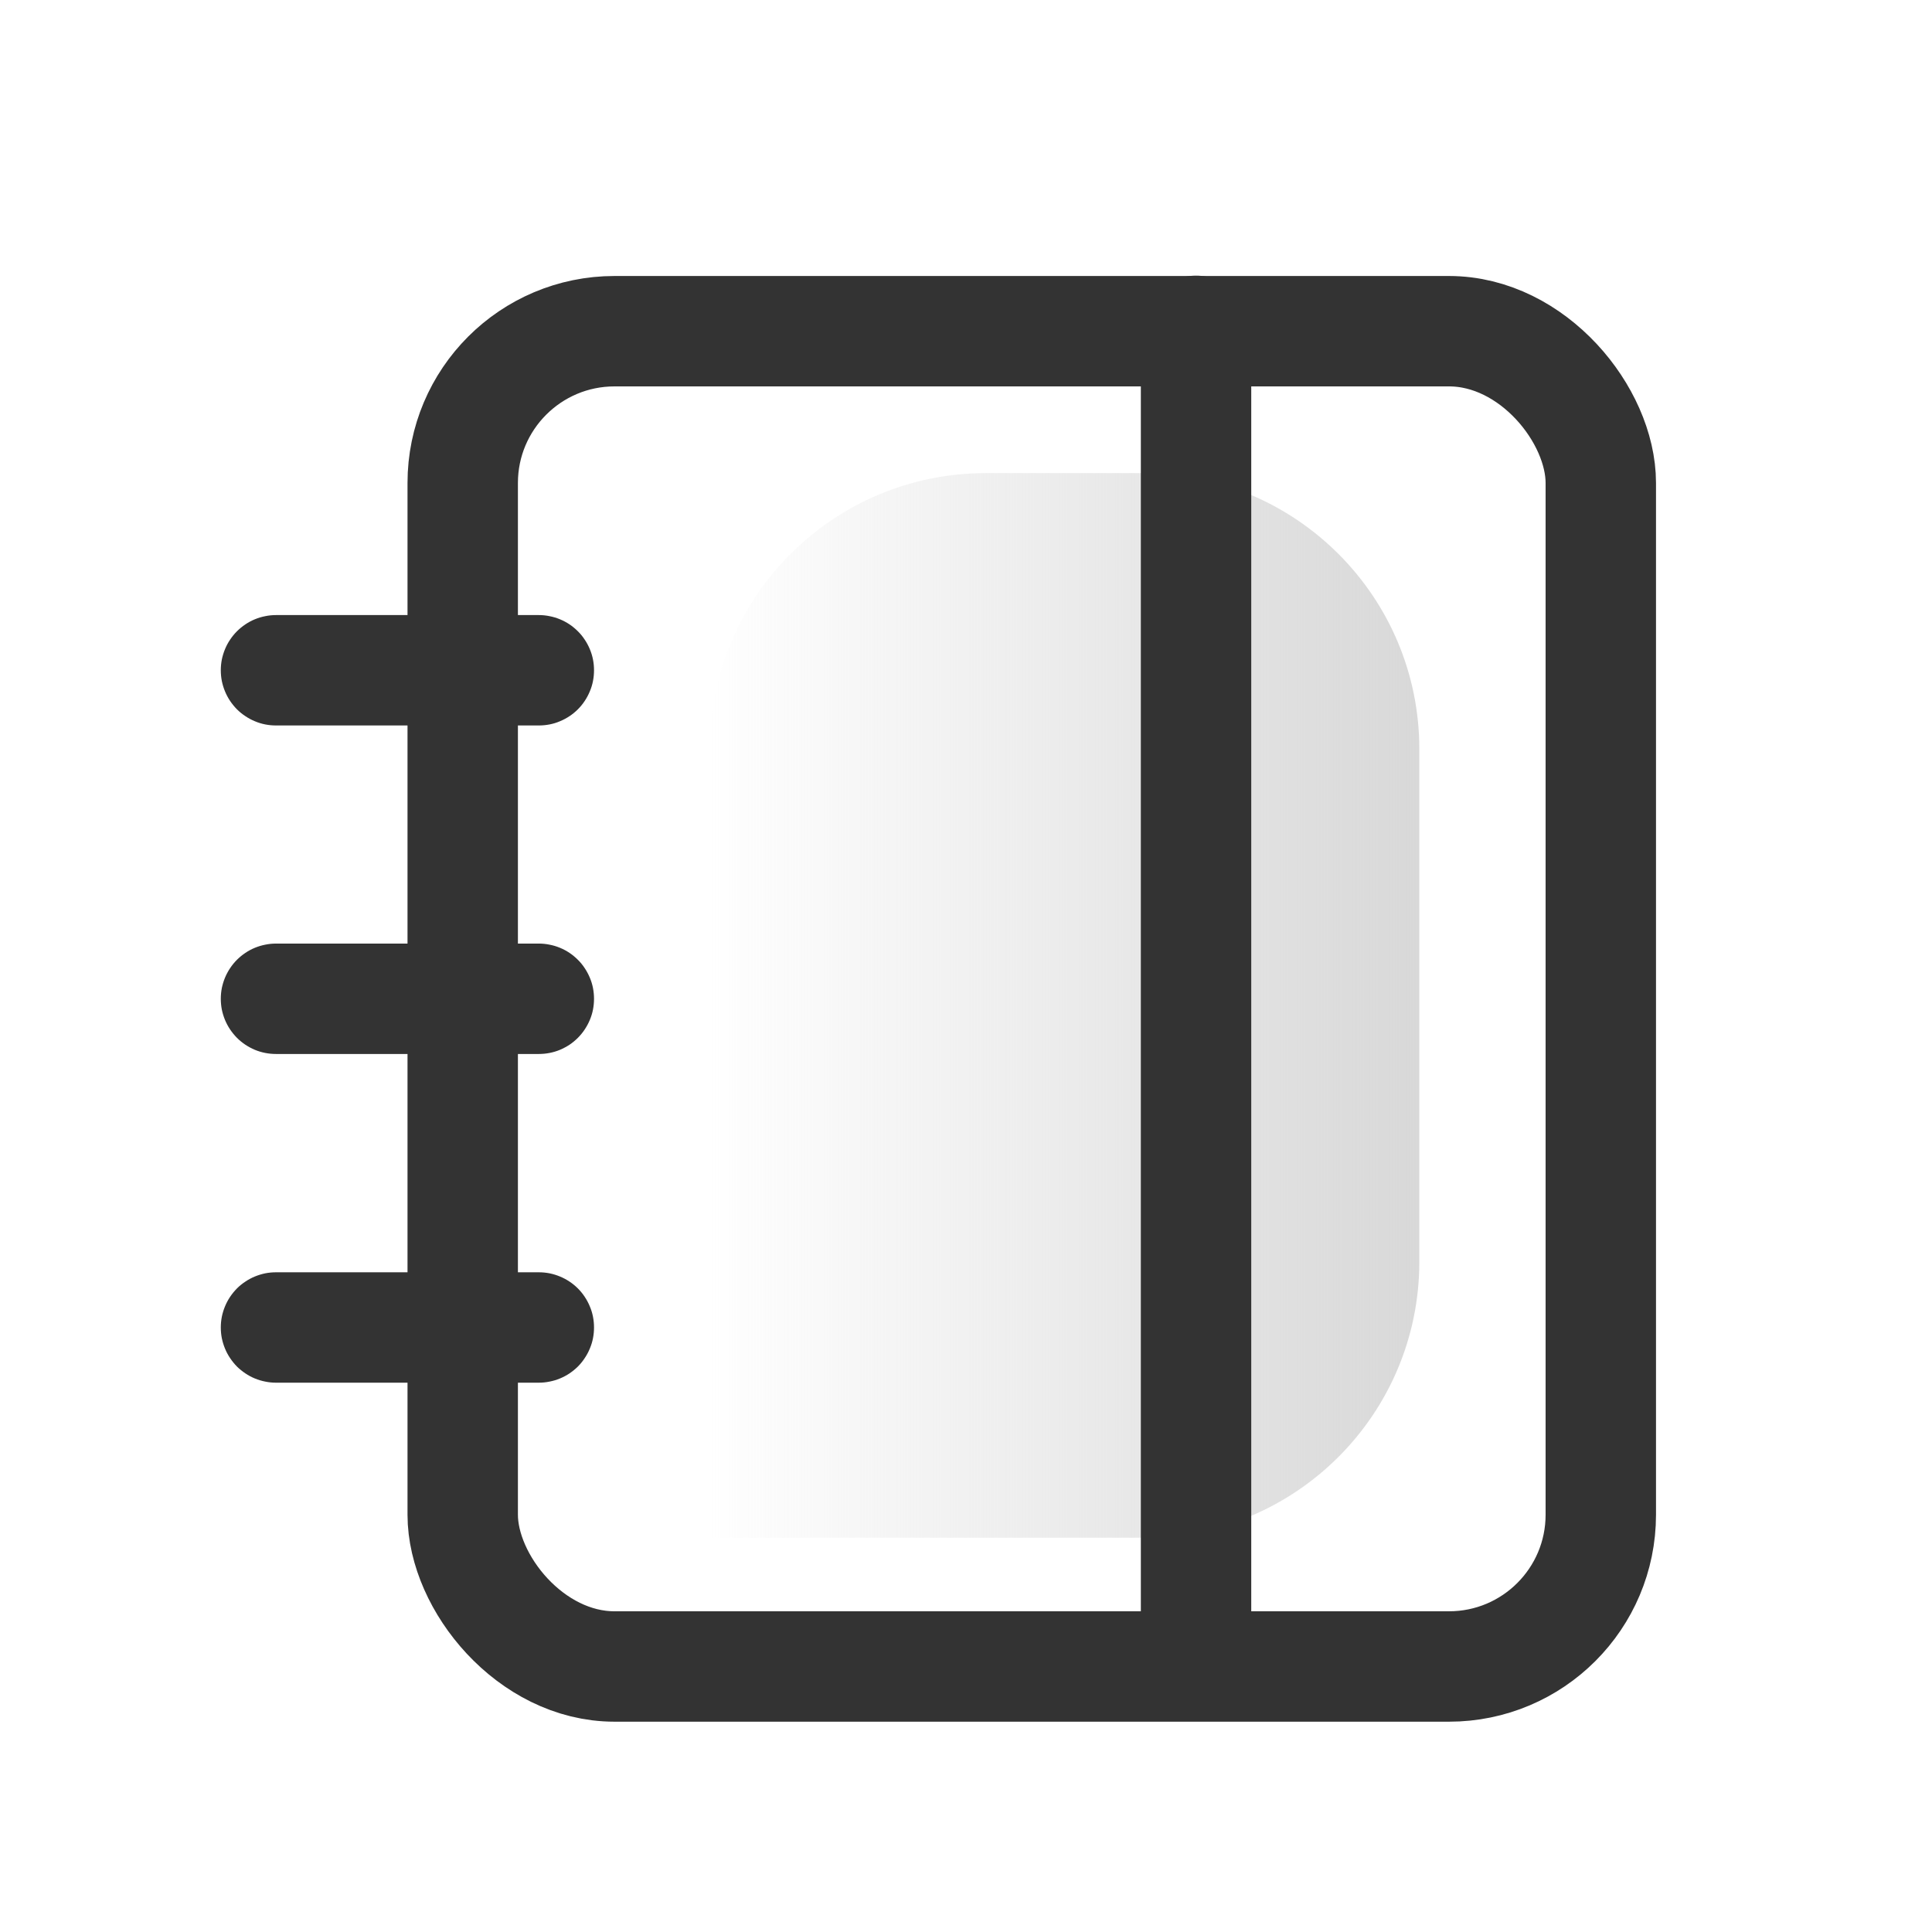 <svg xmlns="http://www.w3.org/2000/svg" xmlns:xlink="http://www.w3.org/1999/xlink" fill="none" version="1.1" width="28" height="28" viewBox="0 0 28 28"><defs><linearGradient x1="0.5" y1="0" x2="0.5" y2="1" id="master_svg0_359_13613"><stop offset="0%" stop-color="#D8D8D8" stop-opacity="1"/><stop offset="100%" stop-color="#D8D8D8" stop-opacity="0"/></linearGradient></defs><g><g><g><g><rect x="6.706" y="4.8" width="16.494" height="19.352" rx="2.2" fill-opacity="0" stroke-opacity="1" stroke="#333333" fill="none" stroke-width="1.6"/></g><g transform="matrix(0,1,-1,0,27.427,-13.713)"><path d="M20.57,10.857L20.57,13.142C20.57,15.351,22.361,17.142,24.57,17.142L35.999,17.142L35.999,10.857C35.999,8.648,34.208,6.857,31.999,6.857L24.57,6.857C22.361,6.857,20.57,8.648,20.57,10.857Z" fill="url(#master_svg0_359_13613)" fill-opacity="1"/></g><g><path d="M16.534,4.795Q16.534,4.716,16.549,4.639Q16.565,4.561,16.595,4.488Q16.625,4.416,16.669,4.35Q16.712,4.285,16.768,4.229Q16.824,4.173,16.889,4.129Q16.955,4.086,17.028,4.056Q17.1,4.025,17.178,4.01Q17.255,3.995,17.334,3.995Q17.413,3.995,17.49,4.01Q17.567,4.025,17.64,4.056Q17.713,4.086,17.778,4.129Q17.844,4.173,17.9,4.229Q17.955,4.285,17.999,4.35Q18.043,4.416,18.073,4.488Q18.103,4.561,18.118,4.639Q18.134,4.716,18.134,4.795L18.134,24Q18.134,24.079,18.118,24.156Q18.103,24.234,18.073,24.307Q18.043,24.379,17.999,24.445Q17.955,24.51,17.9,24.566Q17.844,24.622,17.778,24.666Q17.713,24.709,17.64,24.739Q17.567,24.77,17.49,24.785Q17.413,24.8,17.334,24.8Q17.255,24.8,17.178,24.785Q17.1,24.77,17.028,24.739Q16.955,24.709,16.889,24.666Q16.824,24.622,16.768,24.566Q16.712,24.51,16.669,24.445Q16.625,24.379,16.595,24.307Q16.565,24.234,16.549,24.156Q16.534,24.079,16.534,24L16.534,4.795Z" fill-rule="evenodd" fill="#333333" fill-opacity="1" style="mix-blend-mode:passthrough"/></g><g><path d="M4,8.914L7.809,8.914Q7.888,8.914,7.965,8.93Q8.043,8.945,8.115,8.975Q8.188,9.005,8.254,9.049Q8.319,9.093,8.375,9.149Q8.431,9.204,8.474,9.27Q8.518,9.335,8.548,9.408Q8.579,9.481,8.594,9.558Q8.609,9.635,8.609,9.714Q8.609,9.793,8.594,9.87Q8.579,9.948,8.548,10.02Q8.518,10.093,8.474,10.159Q8.431,10.224,8.375,10.28Q8.319,10.336,8.254,10.379Q8.188,10.423,8.115,10.453Q8.043,10.484,7.965,10.499Q7.888,10.514,7.809,10.514L4,10.514Q3.921,10.514,3.844,10.499Q3.767,10.484,3.694,10.453Q3.621,10.423,3.556,10.379Q3.49,10.336,3.434,10.28Q3.379,10.224,3.335,10.159Q3.291,10.093,3.261,10.02Q3.231,9.948,3.215,9.87Q3.2,9.793,3.2,9.714Q3.2,9.635,3.215,9.558Q3.231,9.481,3.261,9.408Q3.291,9.335,3.335,9.27Q3.379,9.204,3.434,9.149Q3.49,9.093,3.556,9.049Q3.621,9.005,3.694,8.975Q3.767,8.945,3.844,8.93Q3.921,8.914,4,8.914Z" fill-rule="evenodd" fill="#333333" fill-opacity="1" style="mix-blend-mode:passthrough"/></g><g><path d="M4,13.675L7.809,13.675Q7.888,13.675,7.965,13.691Q8.043,13.706,8.115,13.736Q8.188,13.766,8.254,13.81Q8.319,13.854,8.375,13.91Q8.431,13.965,8.474,14.031Q8.518,14.097,8.548,14.169Q8.579,14.242,8.594,14.319Q8.609,14.397,8.609,14.475Q8.609,14.554,8.594,14.632Q8.579,14.709,8.548,14.782Q8.518,14.854,8.474,14.92Q8.431,14.985,8.375,15.041Q8.319,15.097,8.254,15.141Q8.188,15.184,8.115,15.215Q8.043,15.245,7.965,15.26Q7.888,15.275,7.809,15.275L4,15.275Q3.921,15.275,3.844,15.26Q3.767,15.245,3.694,15.215Q3.621,15.184,3.556,15.141Q3.49,15.097,3.434,15.041Q3.379,14.985,3.335,14.92Q3.291,14.854,3.261,14.782Q3.231,14.709,3.215,14.632Q3.2,14.554,3.2,14.475Q3.2,14.397,3.215,14.319Q3.231,14.242,3.261,14.169Q3.291,14.097,3.335,14.031Q3.379,13.965,3.434,13.91Q3.49,13.854,3.556,13.81Q3.621,13.766,3.694,13.736Q3.767,13.706,3.844,13.691Q3.921,13.675,4,13.675Z" fill-rule="evenodd" fill="#333333" fill-opacity="1" style="mix-blend-mode:passthrough"/></g><g><path d="M4,18.439L7.809,18.439Q7.888,18.439,7.965,18.454Q8.043,18.47,8.115,18.5Q8.188,18.53,8.254,18.574Q8.319,18.617,8.375,18.673Q8.431,18.729,8.474,18.794Q8.518,18.86,8.548,18.933Q8.579,19.005,8.594,19.083Q8.609,19.16,8.609,19.239Q8.609,19.318,8.594,19.395Q8.579,19.472,8.548,19.545Q8.518,19.618,8.474,19.683Q8.431,19.749,8.375,19.805Q8.319,19.86,8.254,19.904Q8.188,19.948,8.115,19.978Q8.043,20.008,7.965,20.023Q7.888,20.039,7.809,20.039L4,20.039Q3.921,20.039,3.844,20.023Q3.767,20.008,3.694,19.978Q3.621,19.948,3.556,19.904Q3.49,19.86,3.434,19.805Q3.379,19.749,3.335,19.683Q3.291,19.618,3.261,19.545Q3.231,19.472,3.215,19.395Q3.2,19.318,3.2,19.239Q3.2,19.16,3.215,19.083Q3.231,19.005,3.261,18.933Q3.291,18.86,3.335,18.794Q3.379,18.729,3.434,18.673Q3.49,18.617,3.556,18.574Q3.621,18.53,3.694,18.5Q3.767,18.47,3.844,18.454Q3.921,18.439,4,18.439Z" fill-rule="evenodd" fill="#333333" fill-opacity="1" style="mix-blend-mode:passthrough"/></g></g></g></g></svg>